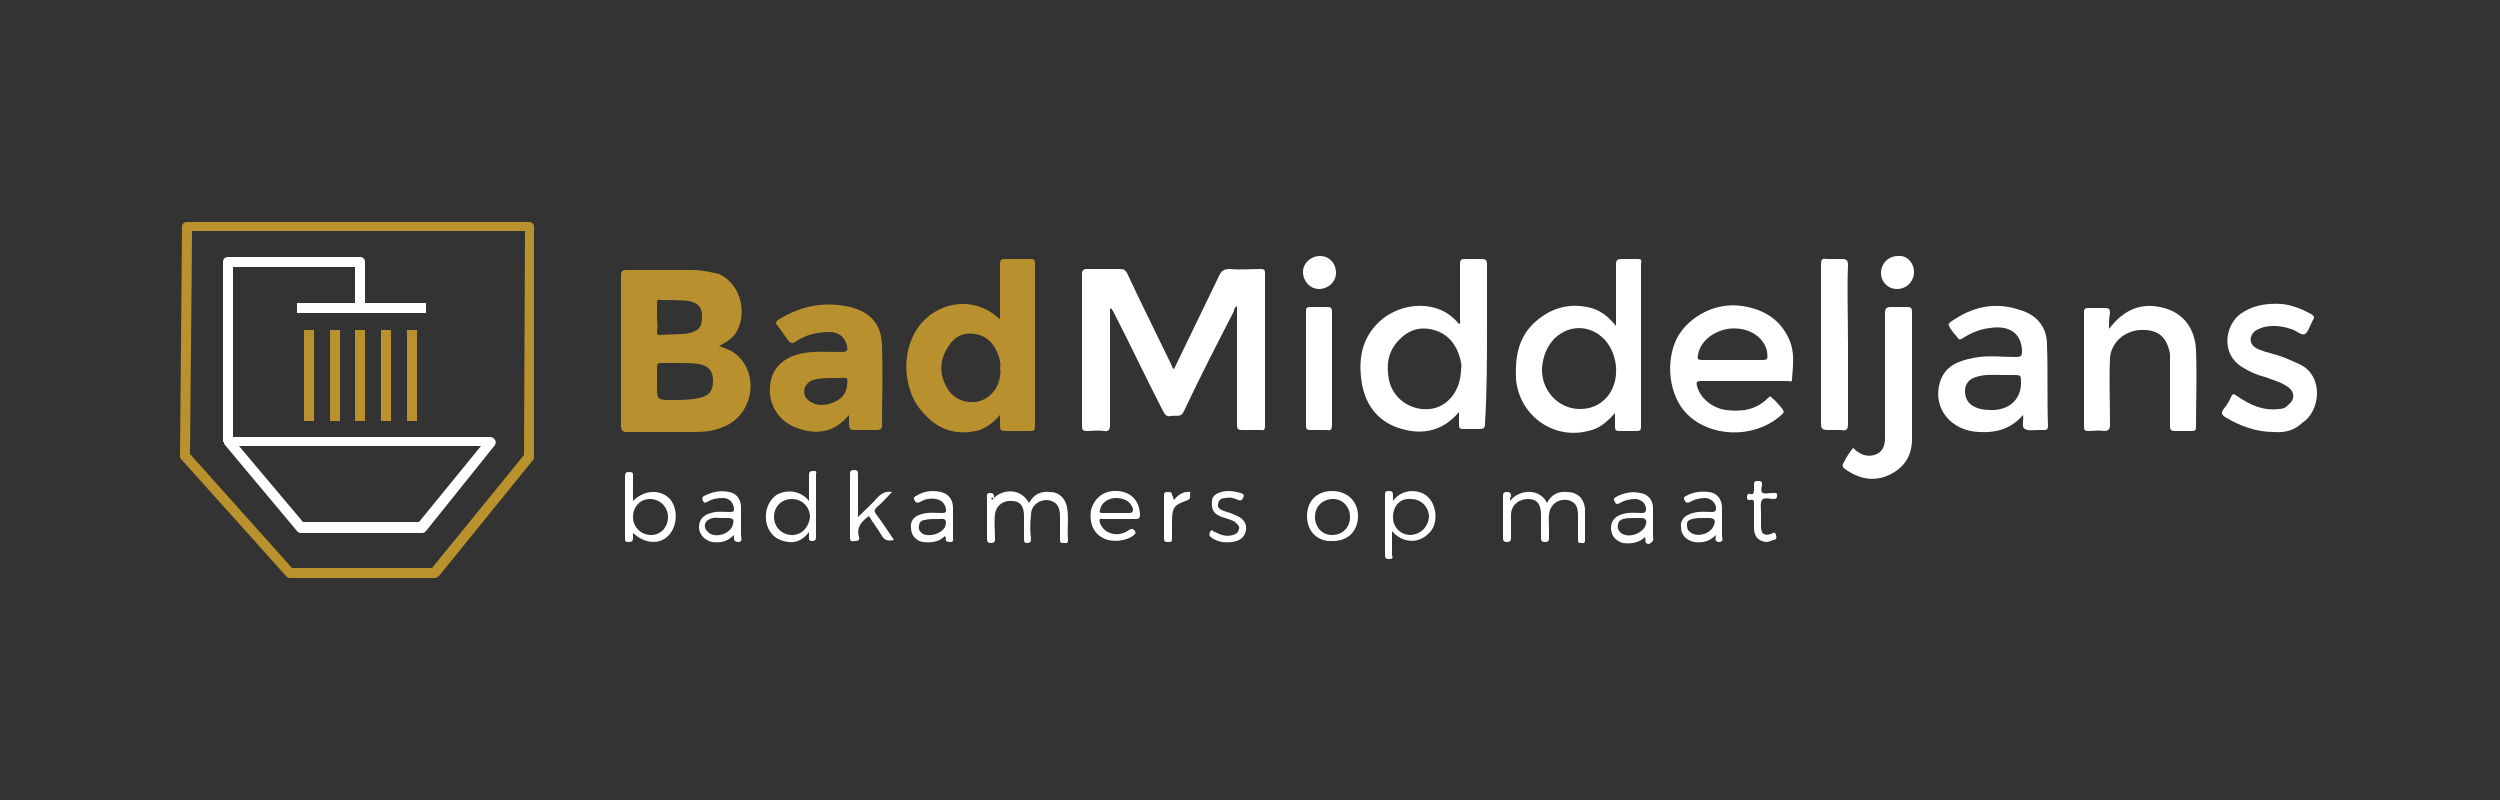 <?xml version="1.0" encoding="UTF-8"?> <!-- Generator: Adobe Illustrator 28.0.0, SVG Export Plug-In . SVG Version: 6.00 Build 0) --> <svg xmlns="http://www.w3.org/2000/svg" xmlns:xlink="http://www.w3.org/1999/xlink" version="1.1" id="Laag_1" x="0px" y="0px" viewBox="0 0 250 80" style="enable-background:new 0 0 250 80;" xml:space="preserve"><rect x="0" y="0" width="250" height="80" fill="#333333" stroke="none"/> <style type="text/css"> .st0{fill:#FFFFFF;} .st1{fill:#B8902D;} .st2{fill:#B9912D;} </style> <path class="st0" d="M111,30.9c0,0.2,0,0.4,0,0.7c0,3.6,0,7.3,0,10.9c0,0.4-0.1,0.7-0.6,0.6c-0.6-0.1-1.2,0-1.7,0 c-0.4,0-0.5-0.1-0.5-0.5c0-5.1,0-10.1,0-15.2c0-0.4,0.2-0.5,0.5-0.5c1.1,0,2.2,0,3.3,0c0.4,0,0.5,0.1,0.7,0.4c1.4,3,2.9,6,4.4,9.1 c0.1,0.2,0.1,0.4,0.3,0.5c1.5-3.1,3-6.2,4.5-9.3c0.2-0.5,0.5-0.7,1.1-0.7c1,0.1,2.1,0,3.1,0c0.3,0,0.4,0.1,0.4,0.4 c0,5.1,0,10.2,0,15.3c0,0.3-0.1,0.5-0.4,0.4c-0.6,0-1.2,0-1.9,0c-0.4,0-0.5-0.1-0.5-0.5c0-3.8,0-7.6,0-11.4c0-0.1,0-0.3,0-0.5 c-0.2,0.1-0.3,0.3-0.3,0.5c-1.7,3.3-3.4,6.6-5,10c-0.3,0.7-0.8,0.4-1.3,0.5c-0.4,0.1-0.6-0.1-0.8-0.5c-1.7-3.3-3.3-6.7-5-10 c-0.1-0.1-0.1-0.2-0.2-0.3C111.1,30.9,111.1,30.9,111,30.9z"></path> <path class="st1" d="M73.8,35.6c-0.5-0.5-1.1-0.7-1.9-1c1-0.5,1.6-1,1.9-1.7c0.9-2,0.1-4.6-1.9-5.5C71,27.2,70.2,27,69.3,27 c-2.2,0-4.5,0-6.7,0c-0.4,0-0.5,0.2-0.5,0.5c0,5,0,10,0,15.1c0,0.5,0.2,0.6,0.6,0.6c2.3,0,4.5,0,6.8,0c0.9,0,1.9-0.1,2.8-0.5 C75.2,41.6,76,37.7,73.8,35.6z M65.7,31.7c0-0.5,0-0.9,0-1.4c0-0.3,0.1-0.4,0.3-0.3c1,0,2,0,2.9,0.1c0.9,0.2,1.3,0.6,1.3,1.5 c0,1-0.2,1.4-1.2,1.7c-1,0.2-2,0.1-3,0.2c-0.3,0-0.3-0.1-0.3-0.4C65.8,32.6,65.7,32.2,65.7,31.7z M69.9,39.8C69,40,68.1,40,67.2,40 c-1.5,0-1.5,0-1.5-1.5c0-0.6,0-1.2,0-1.8c0-0.3,0.1-0.4,0.4-0.4c0.5,0,1,0,1.6,0c0.7,0,1.5,0,2.2,0.1c1,0.2,1.4,0.7,1.4,1.7 C71.3,39.1,70.9,39.6,69.9,39.8z"></path> <path class="st1" d="M103.1,25.9c-0.9,0-1.7,0-2.6,0c-0.4,0-0.5,0.1-0.5,0.5c0,1.6,0,3.2,0,4.9v0.6c-0.2-0.1-0.3-0.2-0.4-0.3 c-1.8-1.5-4.3-1.6-6.3-0.3C90,33.5,90,38.4,92,40.9c1.4,1.8,3.2,2.7,5.6,2.2c0.9-0.2,1.7-0.8,2.4-1.6c0,0.5,0,0.8,0,1.1 c0,0.4,0.1,0.5,0.5,0.5c0.9,0,1.7,0,2.6,0c0.3,0,0.4-0.1,0.4-0.5c0-5.4,0-10.9,0-16.3C103.5,26,103.4,25.9,103.1,25.9z M99.9,38.1 c-0.3,1.1-1.3,2-2.4,2.1c-1.2,0.1-2.3-0.4-2.9-1.6c-0.7-1.3-0.6-2.7,0.2-3.9c0.6-1,1.5-1.5,2.7-1.3c1.3,0.2,2,1.1,2.4,2.3 c0.1,0.4,0.2,0.8,0.1,1.1C100.1,37.3,100,37.7,99.9,38.1z"></path> <path class="st0" d="M163.8,25.9c-0.5,0-1.1,0-1.6,0s-0.6,0.1-0.6,0.6c0,2,0,4,0,6.1c-0.8-1-1.7-1.7-2.9-1.9c-2-0.4-3.8,0.2-5.3,1.6 c-1.6,1.5-1.9,3.5-1.8,5.6c0.3,3.6,3.7,6.1,7.2,5.2c1.1-0.2,1.9-0.9,2.7-1.8c0,0.6,0,0.9,0,1.3c0,0.3,0,0.5,0.4,0.5 c0.6,0,1.2,0,1.8,0c0.3,0,0.4-0.1,0.4-0.4c0-5.4,0-10.9,0-16.3C164.2,26,164.1,25.9,163.8,25.9z M160.7,39.7 c-0.7,0.8-1.6,1.2-2.7,1.2c-2.2,0-3.9-1.9-3.8-4.1c0.1-1.2,0.5-2.2,1.3-3c1.5-1.4,3.6-1.3,5,0.2C161.9,35.6,162,38.2,160.7,39.7z"></path> <path class="st0" d="M148.7,32.5c0-2,0-4,0-6c0-0.5-0.1-0.6-0.6-0.6s-1,0-1.6,0c-0.4,0-0.5,0.1-0.5,0.5c0,1.8,0,3.7,0,5.5 c0,0.2,0.1,0.4-0.1,0.5c-0.4-0.5-0.9-0.9-1.4-1.2c-2-1.1-4.8-0.7-6.6,1s-2.1,3.9-1.7,6.2c0.4,2.3,1.8,3.9,4,4.5 c2.1,0.6,4.1,0.2,5.7-1.7c0,0.5,0,0.9,0,1.3c0,0.3,0.1,0.4,0.4,0.4c0.5,0,1.1,0,1.6,0s0.6-0.1,0.6-0.6 C148.7,39.1,148.7,35.8,148.7,32.5z M143,40.9c-1.9,0.2-3.7-1-4.1-2.9c-0.3-1.5-0.1-2.8,0.9-3.9c1-1.1,2.2-1.5,3.6-1.1 c1.4,0.4,2.2,1.4,2.6,2.8c0.1,0.4,0.2,0.8,0.1,1.1C146.1,39,144.8,40.7,143,40.9z"></path> <path class="st1" d="M88.2,34.7c0-2.2-1.1-3.5-3.2-4c-2.6-0.6-5-0.1-7.2,1.3c-0.2,0.2-0.3,0.3-0.1,0.5c0.4,0.5,0.7,1,1.1,1.5 c0.2,0.3,0.4,0.4,0.7,0.2c1-0.7,2.2-1,3.4-1c1,0,1.6,0.5,1.8,1.4c0.1,0.4,0,0.6-0.5,0.6c-1.3,0-2.6-0.1-3.8,0.1 c-1.8,0.3-3,1.3-3.3,2.7c-0.5,2.1,0.6,4.1,2.6,4.8c1.9,0.7,3.7,0.5,5.2-1.3c0,0.4,0,0.7,0,0.9c0,0.4,0.1,0.6,0.5,0.6 c0.8,0,1.5,0,2.3,0c0.3,0,0.5-0.1,0.5-0.4C88.2,40,88.3,37.4,88.2,34.7z M84.7,38.6c-0.1,0.9-0.7,1.4-1.5,1.7s-1.7,0.3-2.4-0.3 c-0.7-0.6-0.4-1.7,0.5-2c0.7-0.2,1.3-0.2,2.1-0.2H84C84.8,37.7,84.8,37.8,84.7,38.6z"></path> <path class="st0" d="M178.9,33.9c-0.9-2-2.6-3-4.7-3.3c-2.6-0.4-5.3,1-6.5,3.2c-1.2,2.4-0.8,5.8,1,7.6c2.3,2.3,6.5,2.5,9.2,0.3 c0.6-0.5,0.6-0.5,0.1-1.1c-0.3-0.3-0.5-0.6-0.8-0.8c-0.1-0.2-0.2-0.2-0.4,0c-1.2,1.2-2.6,1.4-4.2,1.2c-1.4-0.2-2.6-1.2-2.9-2.4 c-0.1-0.4,0-0.5,0.4-0.5c1.4,0,2.9,0,4.3,0c1.5,0,2.9,0,4.4,0c0.2,0,0.4,0.2,0.4-0.2C179.3,36.5,179.5,35.2,178.9,33.9z M176,36 h-2.8c-1,0-2,0-3,0c-0.4,0-0.5-0.1-0.4-0.5c0.2-1.3,1.4-2.3,2.9-2.6c1.9-0.3,3.6,0.6,4,2.2C176.8,36,176.8,36,176,36z"></path> <path class="st0" d="M204.7,34.5c0-1.8-1-3-2.7-3.5c-2.3-0.8-4.5-0.4-6.5,0.9c-0.8,0.5-0.8,0.5-0.2,1.3c0.1,0.2,0.3,0.3,0.4,0.5 c0.2,0.3,0.3,0.3,0.6,0.1c0.8-0.5,1.7-0.9,2.7-1c1.9-0.3,3.1,0.5,3.2,2.2c0,0.5,0,0.7-0.6,0.7c-1.4,0-2.9-0.2-4.3,0.1 c-1.5,0.3-2.8,0.8-3.3,2.4c-0.8,2.6,1.1,4.9,3.9,5c1.7,0.1,3.2-0.3,4.4-1.7c0.1,0.6-0.2,1.2,0.2,1.4c0.3,0.2,0.9,0.1,1.4,0.1 c0.2,0,0.3,0,0.5,0c0.3,0,0.4-0.1,0.4-0.4C204.7,40,204.8,37.2,204.7,34.5z M199.4,41c-0.7,0-1.3,0-1.9-0.3c-0.7-0.3-1-0.9-1-1.6 c0-0.7,0.4-1.2,1.1-1.4c0.9-0.3,1.8-0.2,2.7-0.2h1c0.8,0,0.8,0,0.8,0.8C202.1,39.8,201.1,40.9,199.4,41z"></path> <path class="st0" d="M210.9,32.9c1.5-2,3.3-2.7,5.5-2.1c1.9,0.5,3.1,2,3.2,4.2c0.1,2.6,0,5.1,0,7.7c0,0.3-0.1,0.4-0.4,0.4 c-0.6,0-1.1,0-1.7,0c-0.5,0-0.5-0.2-0.5-0.6c0-2.1,0-4.2,0-6.2c0-0.3,0-0.6,0-0.9c-0.3-1.7-1.2-2.5-3-2.4c-1.6,0.1-2.9,1.3-3,2.8 c-0.1,2.2,0,4.4,0,6.6c0,0.5-0.1,0.7-0.6,0.7c-0.5-0.1-1,0-1.6,0c-0.3,0-0.4-0.1-0.4-0.4c0-3.8,0-7.7,0-11.5c0-0.3,0.1-0.4,0.4-0.4 c0.6,0,1.1,0,1.7,0c0.4,0,0.5,0.1,0.5,0.5C210.9,31.7,210.9,32.2,210.9,32.9z"></path> <path class="st0" d="M227.4,43.2c-1.8,0-3.4-0.6-4.9-1.5c-0.3-0.2-0.4-0.4-0.2-0.7c0.3-0.4,0.6-0.8,0.8-1.3c0.2-0.4,0.3-0.3,0.6-0.1 c1.3,0.9,2.6,1.5,4.2,1.3c0.3,0,0.7-0.1,0.9-0.4c0.7-0.5,0.7-1.3,0-1.8s-1.5-0.7-2.3-1c-0.8-0.2-1.5-0.5-2.3-1 c-2.1-1.3-1.7-4-0.3-5.2c1.3-1,2.8-1.2,4.3-1.1c1,0.1,2,0.5,2.9,1c0.3,0.2,0.4,0.3,0.2,0.6c-0.3,0.5-0.4,1.1-0.8,1.4 c-0.4,0.2-0.9-0.4-1.4-0.5c-0.9-0.3-1.7-0.4-2.7-0.2c-0.3,0.1-0.6,0.2-0.9,0.4c-0.6,0.5-0.6,1.3,0.1,1.7c0.5,0.3,1.1,0.4,1.7,0.6 c0.9,0.2,1.7,0.6,2.6,1c2.5,1.1,2.2,4.7,0.3,5.9C229.5,43,228.5,43.3,227.4,43.2z"></path> <path class="st0" d="M185.3,44.8c0.2,0.1,0.3,0.3,0.5,0.4c0.6,0.4,1.2,0.5,1.9,0.2c0.6-0.3,0.8-0.9,0.8-1.6c0-1.4,0-2.8,0-4.3 c0-2.7,0-5.4,0-8.2c0-0.5,0.2-0.6,0.6-0.6c0.5,0,1,0,1.6,0c0.4,0,0.5,0.1,0.5,0.5c0,4.2,0,8.5,0,12.7c0,1.7-0.8,2.9-2.3,3.6 c-1.5,0.7-3,0.4-4.4-0.6c-0.3-0.2-0.3-0.4-0.1-0.7C184.6,45.8,184.9,45.3,185.3,44.8z"></path> <path class="st0" d="M184.8,34.5c0,2.6,0,5.3,0,7.9c0,0.6-0.2,0.7-0.7,0.6c-0.4,0-0.9,0-1.3,0c-0.5,0-0.7-0.1-0.7-0.6c0-4,0-8,0-12 c0-1.3,0-2.7,0-4c0-0.4,0.1-0.6,0.5-0.5c0.5,0,1,0,1.6,0c0.4,0,0.6,0.1,0.6,0.6C184.7,29.1,184.8,31.8,184.8,34.5z"></path> <path class="st0" d="M133.2,36.9c0,1.9,0,3.7,0,5.6c0,0.4-0.1,0.6-0.5,0.5c-0.6,0-1.1,0-1.7,0c-0.3,0-0.4-0.1-0.4-0.4 c0-3.8,0-7.7,0-11.5c0-0.3,0.1-0.4,0.4-0.4c0.6,0,1.2,0,1.7,0c0.4,0,0.5,0.1,0.5,0.5C133.2,33.1,133.2,35,133.2,36.9z"></path> <path class="st0" d="M151,50.1c0.9-1.2,3-1.3,3.7,0.2c0.4-0.8,1.1-1.2,2-1.1c1,0,1.7,0.6,1.8,1.7c0,1,0,2,0,3.1 c0,0.4-0.2,0.3-0.4,0.3c-0.3,0-0.3-0.1-0.3-0.4c0-0.8,0-1.6,0-2.4c0-0.9-0.3-1.3-1-1.5c-0.8-0.1-1.5,0.2-1.8,1 c-0.2,0.6-0.1,1.3-0.1,1.9c0,0.3,0,0.6,0,0.9c0,0.3-0.1,0.4-0.4,0.4c-0.3,0-0.4-0.1-0.4-0.4c0-0.8,0-1.5,0-2.3 c0-1.1-0.4-1.6-1.3-1.6c-0.9,0-1.7,0.6-1.7,1.6c0,0.8,0,1.5,0,2.3c0,0.3-0.1,0.4-0.4,0.4c-0.3,0-0.4-0.1-0.4-0.4c0-1.4,0-2.8,0-4.1 c0-0.3,0-0.5,0.4-0.5s0.4,0.2,0.4,0.5C151,49.7,151,49.8,151,50.1z"></path> <path class="st0" d="M99.2,50c1-1.2,2.9-1.2,3.7,0.3c0.5-0.9,1.2-1.2,2.1-1.1c0.9,0,1.5,0.6,1.7,1.5c0.2,1.1,0,2.2,0.1,3.3 c0,0.4-0.2,0.3-0.4,0.3c-0.3,0-0.4,0-0.4-0.3c0-0.8,0-1.6,0-2.4c0-1-0.4-1.5-1.3-1.6c-0.9,0-1.6,0.6-1.6,1.5c-0.1,0.8-0.1,1.6,0,2.4 c0,0.3-0.1,0.4-0.4,0.4s-0.3-0.2-0.3-0.4c0-0.8,0-1.5,0-2.3c0-1-0.4-1.5-1.2-1.5c-0.9-0.1-1.6,0.5-1.7,1.3s0,1.6,0,2.4 c0,0.3,0,0.5-0.4,0.5s-0.4-0.2-0.4-0.5c0-1.3,0-2.7,0-4c0-0.2-0.1-0.5,0.3-0.5s0.4,0.2,0.4,0.5C99.1,49.7,99.1,49.8,99.2,50z"></path> <path class="st0" d="M81.3,47.1c-0.3,0-0.4,0.1-0.4,0.4c0,0.8,0,1.7,0,2.6c-1-1.3-2.8-1.1-3.5-0.4c-1,0.9-1.1,2.7-0.2,3.7 c0.4,0.5,1,0.7,1.6,0.8c0.8,0.1,1.5-0.2,2.1-1v0.4c0,0.2-0.1,0.5,0.3,0.5s0.4-0.2,0.4-0.5c0-2.1,0-4.1,0-6.2 C81.7,47.1,81.6,47.1,81.3,47.1z M79.2,53.5c-1,0-1.8-0.8-1.8-1.8c0-1.1,0.8-1.8,1.8-1.8s1.8,0.8,1.8,1.8 C80.9,52.7,80.2,53.5,79.2,53.5z"></path> <path class="st0" d="M66.9,49.8c-1-0.9-2.5-0.8-3.6,0.3c0-0.9,0-1.7,0-2.5c0-0.3,0-0.4-0.4-0.4c-0.3,0-0.4,0.1-0.4,0.4 c0,2.1,0,4.1,0,6.2c0,0.3,0,0.4,0.4,0.4c0.3,0,0.4-0.1,0.4-0.4c0-0.1,0-0.3,0-0.5c1.2,1.1,2.7,1.2,3.6,0.2S67.8,50.7,66.9,49.8z M65.1,53.5c-1,0-1.8-0.8-1.8-1.8s0.7-1.8,1.7-1.8s1.8,0.8,1.8,1.8S66.1,53.5,65.1,53.5z"></path> <path class="st0" d="M142.8,49.7c-0.8-0.8-2.6-0.9-3.5,0.4c0-0.3,0-0.5,0-0.6c0-0.3-0.1-0.4-0.4-0.4c-0.2,0-0.4,0-0.4,0.3 c0,2,0,4.1,0,6.1c0,0.4,0.2,0.4,0.4,0.4c0.4,0,0.4-0.1,0.3-0.4v-2.4c1,1.2,2.6,1.3,3.6,0.3C143.8,52.6,143.8,50.7,142.8,49.7z M141.1,53.5c-1,0-1.8-0.7-1.8-1.8s0.7-1.9,1.8-1.8c1,0,1.8,0.8,1.8,1.8C142.8,52.7,142.1,53.4,141.1,53.5z"></path> <path class="st0" d="M111.3,49.1c-1.1,0.1-1.9,0.8-2.2,1.9c-0.2,1.2,0.2,2.3,1.2,2.8c0.9,0.5,2.4,0.3,3.1-0.3c0.2-0.2,0.2-0.3,0-0.5 s-0.3-0.1-0.5,0c-1.1,0.8-2.5,0.4-2.9-0.7c-0.1-0.3-0.1-0.5,0.3-0.4c0.5,0,1.1,0,1.6,0c0.6,0,1.1,0,1.7,0c0.2,0,0.3,0,0.4-0.3 C114,50,113,49,111.3,49.1z M112.9,51.3c-0.4,0-0.9,0-1.3,0c-0.5,0-0.9,0-1.4,0c-0.2,0-0.3-0.1-0.2-0.3c0.1-0.7,0.8-1.2,1.6-1.2 c0.9,0,1.5,0.4,1.7,1.1C113.3,51.2,113.2,51.3,112.9,51.3z"></path> <path class="st0" d="M172.2,53.6c0-0.9,0-1.8,0-2.8c0-0.9-0.5-1.5-1.3-1.6s-1.6,0-2.3,0.4c-0.2,0.1-0.3,0.2-0.1,0.5 c0.1,0.2,0.3,0.2,0.5,0.1c0.5-0.3,1-0.4,1.6-0.4c0.5,0.1,0.9,0.4,1,0.9c0,0.3,0,0.5-0.4,0.5c-0.6,0-1.2-0.1-1.9,0.1 c-0.8,0.2-1.3,0.7-1.2,1.4c0,0.8,0.5,1.3,1.3,1.5c0.8,0.1,1.5,0,2.2-0.7c-0.1,0.5-0.1,0.7,0.4,0.7C172.4,54.1,172.2,53.8,172.2,53.6 z M171.4,52.5c-0.3,0.9-1.7,1.3-2.4,0.7c-0.3-0.2-0.3-0.5-0.3-0.8s0.2-0.4,0.5-0.5c0.4-0.1,0.8-0.1,1.1-0.1h0.6 C171.4,51.8,171.6,52,171.4,52.5z"></path> <path class="st0" d="M85.8,51.7c0.7-0.7,1.4-1.3,2-2c0.4-0.4,0.8-0.6,1.4-0.5c-0.5,0.5-1,1.1-1.5,1.5c-0.3,0.3-0.3,0.4-0.1,0.7 c0.6,0.8,1.2,1.7,1.8,2.6c-0.5,0.1-0.9,0.1-1.2-0.4c-0.4-0.7-0.9-1.3-1.3-2c-0.7,0.5-1.3,1.1-1,2.1c0.1,0.3-0.1,0.4-0.4,0.4 C85,54.2,85,54,85,53.7c0-2.1,0-4.2,0-6.3c0-0.3,0.1-0.4,0.4-0.4s0.4,0.1,0.4,0.4C85.8,48.8,85.8,50.2,85.8,51.7z"></path> <path class="st0" d="M74.1,53.5c0-1,0-1.9,0-2.8c0-0.8-0.5-1.4-1.2-1.5c-0.9-0.2-1.7,0-2.5,0.4c-0.2,0.1-0.2,0.3-0.1,0.5 s0.2,0.2,0.4,0.1c0.5-0.3,1-0.4,1.6-0.4s1,0.4,1.1,1c0,0.3,0,0.4-0.4,0.4c-0.6,0-1.3-0.1-1.9,0.1c-0.8,0.2-1.2,0.7-1.2,1.4 s0.5,1.3,1.3,1.5c0.8,0.1,1.5,0,2.2-0.7c0,0.4-0.1,0.7,0.5,0.7C74.3,54.1,74.1,53.8,74.1,53.5z M73.3,52.4c-0.2,1-1.8,1.5-2.5,0.8 c-0.5-0.4-0.4-1.1,0.2-1.3c0.4-0.2,0.8-0.1,1.1-0.1c0.3,0,0.5,0,0.7,0C73.4,51.8,73.4,52.1,73.3,52.4z"></path> <path class="st0" d="M95.3,53.7c0-1,0-2,0-2.9c0-0.8-0.4-1.4-1.2-1.6c-0.9-0.2-1.7-0.1-2.5,0.4c-0.2,0.1-0.3,0.2-0.1,0.5 c0.1,0.2,0.3,0.2,0.5,0.1c0.5-0.3,1-0.4,1.6-0.3c0.6,0.1,0.9,0.5,1,1c0,0.3,0,0.4-0.4,0.4c-0.7,0-1.3-0.1-2,0.1 c-0.8,0.2-1.2,0.7-1.1,1.4c0,0.7,0.5,1.3,1.2,1.4c0.8,0.1,1.6,0,2.2-0.6c0,0.1,0.1,0.2,0.1,0.2c-0.1,0.3,0.1,0.4,0.4,0.4 C95.4,54.2,95.3,54,95.3,53.7z M94.5,52.7c-0.4,0.7-1.5,1-2.2,0.7c-0.3-0.2-0.5-0.5-0.4-0.8c0-0.4,0.3-0.6,0.6-0.6 c0.3-0.1,0.7-0.1,1.1-0.1l0,0H94C94.6,51.8,94.7,52.1,94.5,52.7z"></path> <path class="st0" d="M165.3,53.6c0-0.9,0-1.9,0-2.8c0-0.8-0.5-1.4-1.3-1.5c-0.8-0.2-1.7,0-2.4,0.4c-0.2,0.1-0.3,0.2-0.1,0.5 c0.1,0.3,0.3,0.2,0.5,0.1c0.5-0.3,1-0.4,1.6-0.4c0.6,0.1,0.9,0.4,1,0.9c0,0.3,0,0.5-0.4,0.5c-0.6,0-1.2-0.1-1.9,0.1 c-0.8,0.2-1.2,0.7-1.2,1.4c0,0.8,0.5,1.3,1.2,1.5c0.8,0.1,1.6,0,2.2-0.6c0.1,0.3-0.1,0.7,0.4,0.7C165.5,54.1,165.3,53.8,165.3,53.6z M164.6,52.4c-0.2,0.9-1.7,1.5-2.5,0.9c-0.2-0.2-0.4-0.4-0.3-0.8c0-0.3,0.2-0.5,0.5-0.6c0.4-0.1,0.8-0.1,1.1-0.1s0.5,0,0.7,0 C164.6,51.8,164.7,52.1,164.6,52.4z"></path> <path class="st0" d="M133.2,49.1c-1.5,0-2.5,1-2.5,2.5s1,2.6,2.6,2.5c1.5,0,2.5-1,2.5-2.5S134.7,49.1,133.2,49.1z M133.2,53.5 c-1,0-1.7-0.8-1.7-1.8c0-1.1,0.8-1.8,1.8-1.8s1.7,0.8,1.7,1.8S134.3,53.5,133.2,53.5z"></path> <path class="st0" d="M122.9,49.1c0.4,0,0.8,0.1,1.2,0.2c0.2,0.1,0.4,0.2,0.2,0.5c-0.1,0.2-0.2,0.3-0.5,0.2c-0.4-0.2-0.8-0.3-1.2-0.2 c-0.4,0-0.7,0.1-0.8,0.6c-0.1,0.4,0.3,0.6,0.6,0.7c0.3,0.1,0.7,0.2,1.1,0.4c0.8,0.3,1.2,0.8,1.1,1.5s-0.6,1.1-1.4,1.2 c-0.7,0.1-1.4,0-2-0.4c-0.3-0.2-0.3-0.3-0.2-0.6c0.2-0.4,0.3,0,0.5,0c0.6,0.3,1.1,0.5,1.8,0.3c0.3-0.1,0.5-0.2,0.6-0.6 c0.1-0.3-0.2-0.5-0.4-0.7c-0.3-0.2-0.7-0.3-1-0.4c-1.1-0.3-1.4-0.8-1.3-1.7C121.2,49.5,121.9,49.1,122.9,49.1z"></path> <path class="st0" d="M133.6,27.3c0,0.9-0.8,1.6-1.7,1.6s-1.6-0.8-1.6-1.7c0-0.9,0.8-1.6,1.7-1.6C132.9,25.6,133.6,26.3,133.6,27.3z"></path> <path class="st0" d="M191.4,27.2c0,0.9-0.7,1.7-1.7,1.7c-0.9,0-1.6-0.7-1.6-1.6s0.7-1.7,1.7-1.7C190.7,25.5,191.4,26.3,191.4,27.2z"></path> <path class="st0" d="M176.8,54.2c-0.9,0-1.4-0.5-1.4-1.4c0-0.8,0-1.6,0-2.4c0-0.3,0-0.5-0.4-0.4c-0.2,0-0.3,0-0.3-0.3 c0-0.2,0.1-0.4,0.3-0.3c0.3,0.1,0.4-0.1,0.4-0.4c0-0.2,0-0.4,0-0.6c0-0.3,0.2-0.3,0.4-0.3s0.4,0,0.4,0.3s-0.2,0.8,0.1,0.9 c0.2,0.1,0.6,0,0.9,0c0.2,0,0.6-0.1,0.5,0.3c0,0.2-0.1,0.3-0.3,0.3c-0.4,0-1-0.2-1.2,0.1s-0.1,0.8-0.1,1.3c0,0.4,0,0.9,0,1.3 c0,0.8,0.3,1,1,0.8c0.2-0.1,0.4-0.3,0.5,0.1c0.1,0.3,0,0.5-0.3,0.5C177.2,54.1,176.9,54.1,176.8,54.2z"></path> <path class="st0" d="M117.4,50c0.3-0.4,0.8-0.8,1.3-0.8c0.2,0,0.4-0.1,0.3,0.2c0,0.2,0.1,0.4-0.2,0.6c-1.4,0.5-1.6,0.7-1.6,2.2 c0,0.6,0,1.1,0,1.7c0,0.3-0.1,0.3-0.4,0.3c-0.2,0-0.4,0-0.4-0.3c0-1.5,0-2.9,0-4.4c0-0.3,0.2-0.3,0.4-0.3c0.2,0,0.4,0,0.4,0.3 C117.3,49.6,117.3,49.8,117.4,50z"></path> <rect x="30.4" y="33" class="st2" width="1" height="9.1"></rect> <rect x="33" y="33" class="st2" width="1" height="9.1"></rect> <rect x="35.5" y="33" class="st2" width="1" height="9.1"></rect> <rect x="38.1" y="33" class="st2" width="1" height="9.1"></rect> <rect x="40.7" y="33" class="st2" width="1" height="9.1"></rect> <rect x="29.7" y="30.3" class="st0" width="12.9" height="1"></rect> <path class="st0" d="M23.3,44.2h-1v-18c0-0.3,0.2-0.5,0.5-0.5H36c0.3,0,0.5,0.2,0.5,0.5v4.5h-1v-4H23.3V44.2z"></path> <path class="st0" d="M49.5,44c-0.1-0.2-0.3-0.3-0.5-0.3H22.8c-0.2,0-0.4,0.1-0.4,0.3c0,0.1,0,0.1,0,0.2c0,0.1,0,0.2,0.1,0.3l7.2,8.6 c0.1,0.1,0.2,0.2,0.4,0.2h12.1c0.2,0,0.3-0.1,0.4-0.2l6.9-8.6C49.6,44.3,49.6,44.1,49.5,44z M41.9,52.2H30.3l-6.4-7.6h24.2 L41.9,52.2z"></path> <path class="st2" d="M52.9,22.2H18.7c-0.3,0-0.5,0.2-0.5,0.5c0,0.2-0.2,22.7-0.2,22.9c0,0.1,0,0.2,0.1,0.3l10.5,11.7 c0.1,0.1,0.2,0.2,0.4,0.2h14.5c0.1,0,0.3-0.1,0.4-0.2L53.3,46c0.1-0.1,0.1-0.2,0.1-0.3v-23C53.4,22.4,53.2,22.2,52.9,22.2z M52.4,45.5l-9.2,11.3h-14L19,45.4c0-2.1,0.2-19.2,0.2-22.3h33.3L52.4,45.5L52.4,45.5z"></path> </svg> 
